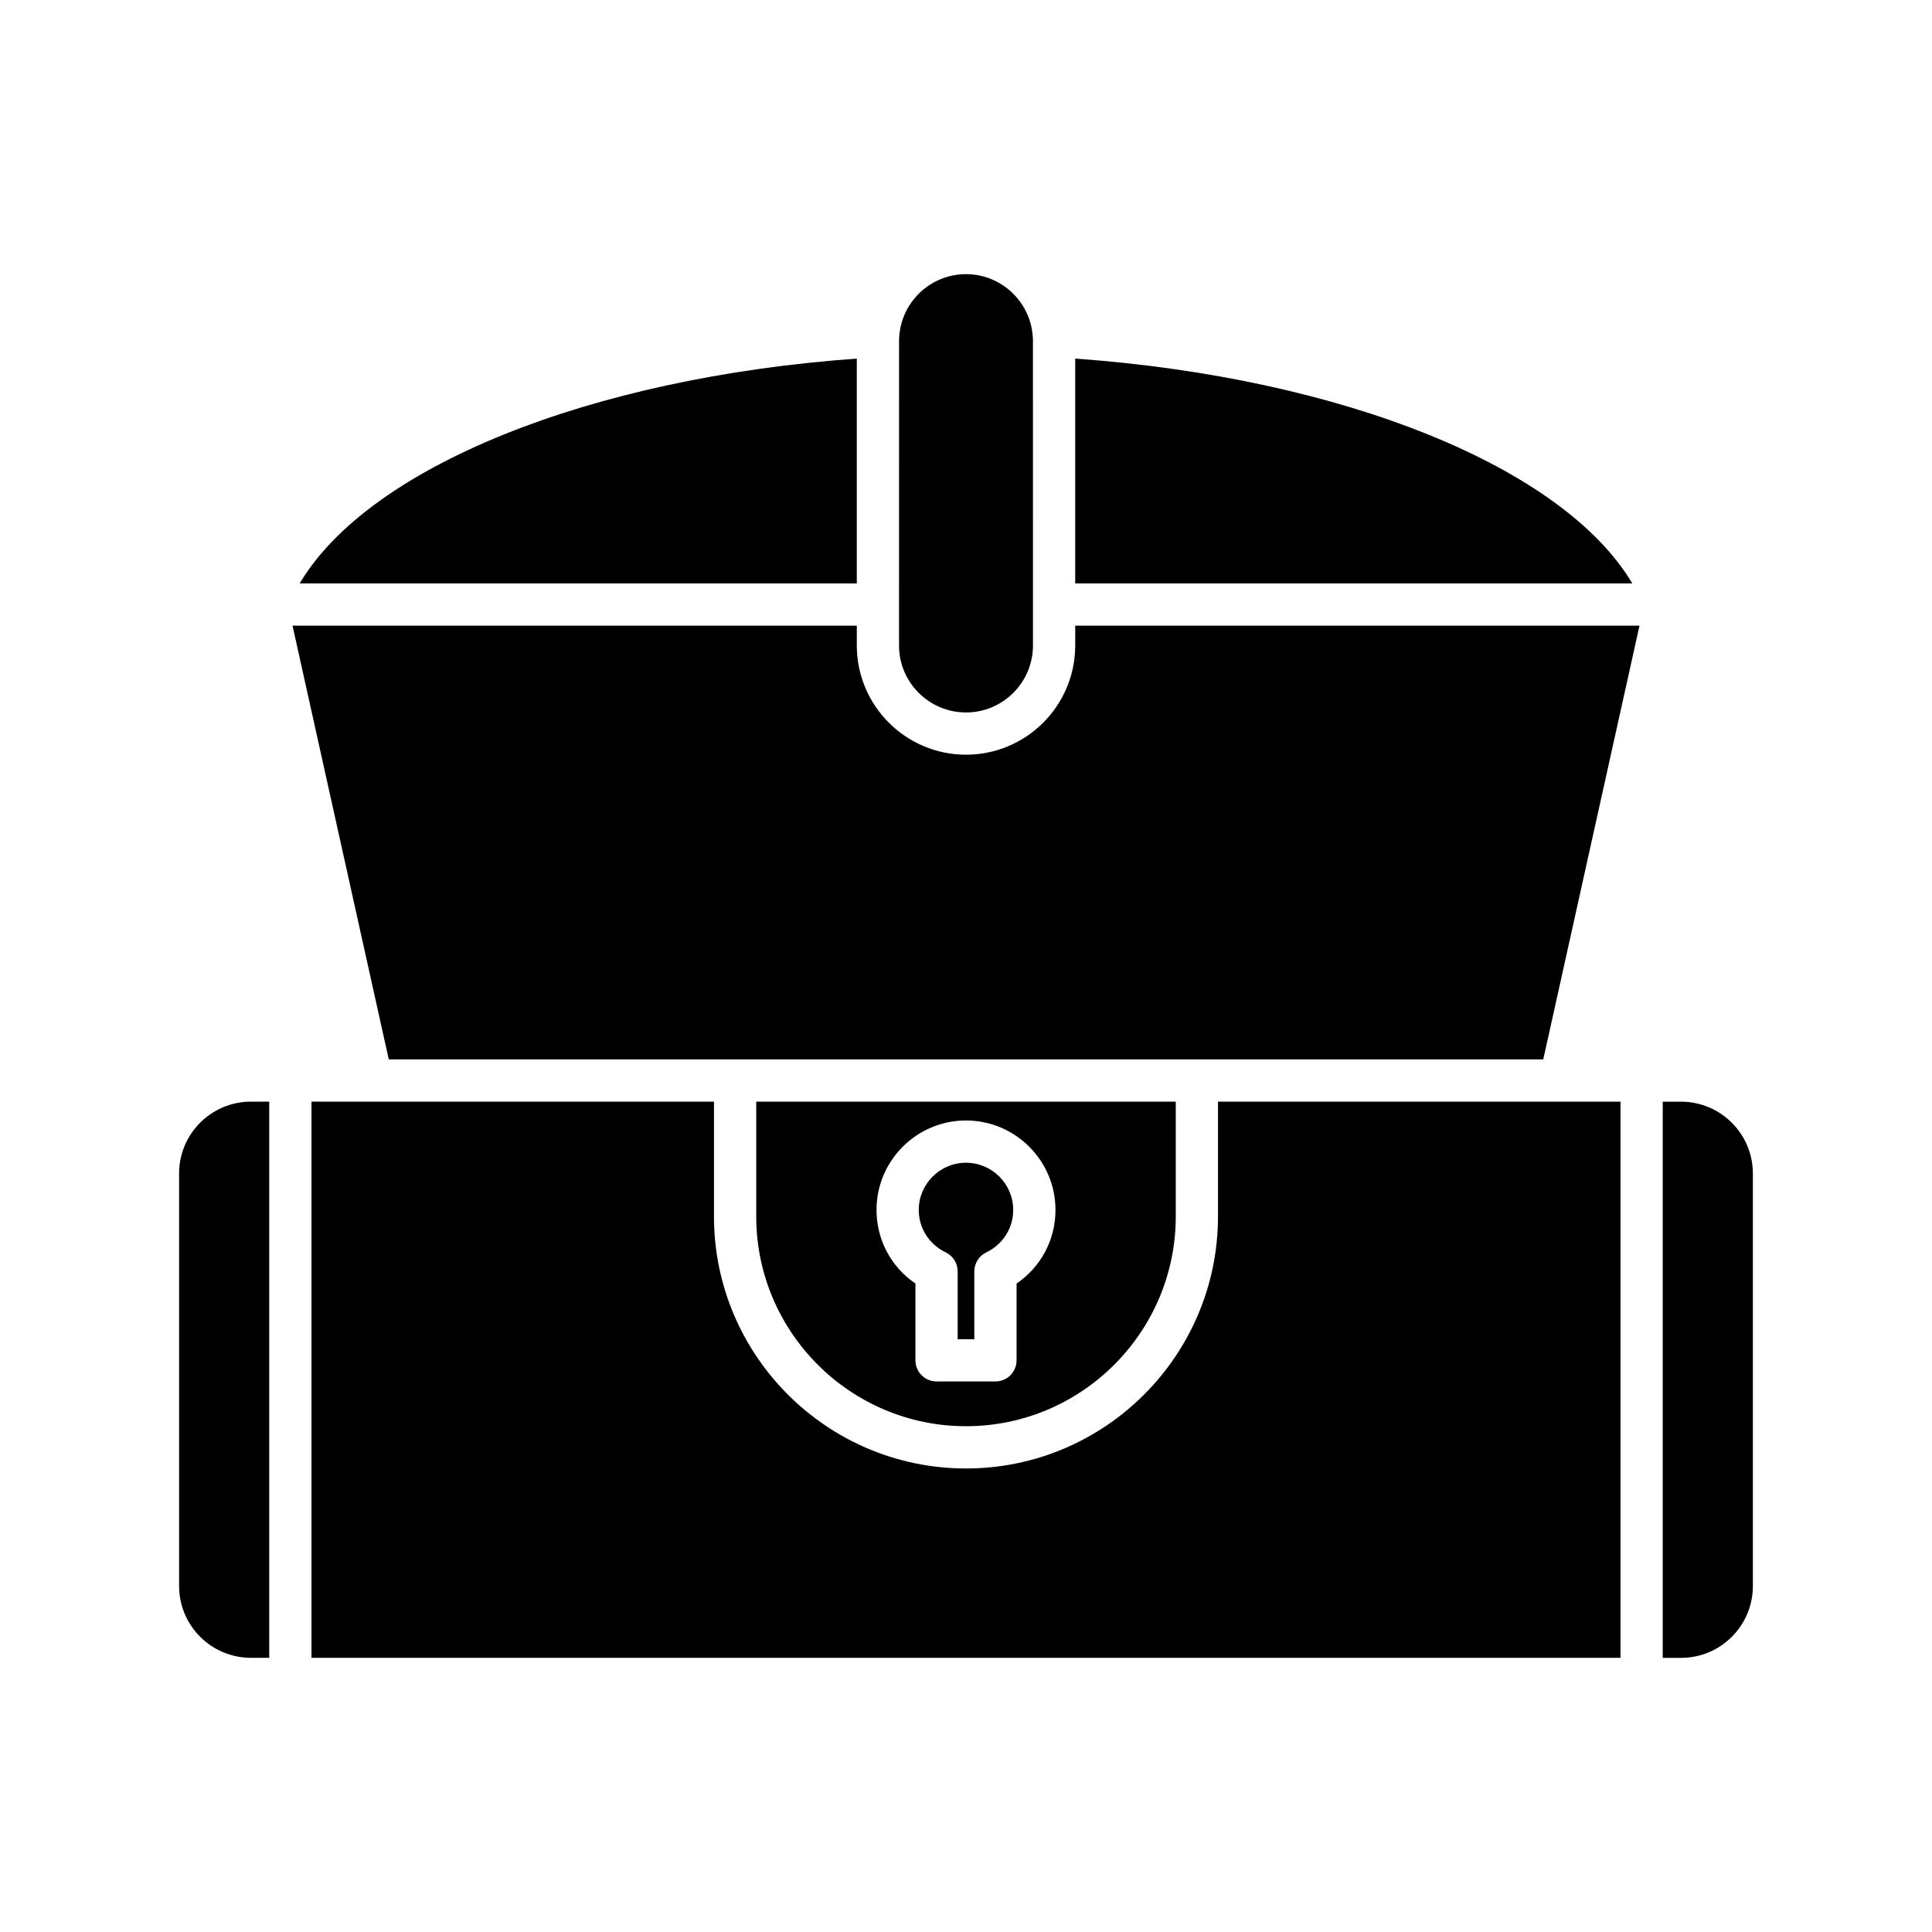 <?xml version="1.0" encoding="UTF-8"?>
<!-- Uploaded to: SVG Repo, www.svgrepo.com, Generator: SVG Repo Mixer Tools -->
<svg fill="#000000" width="800px" height="800px" version="1.1" viewBox="144 144 512 512" xmlns="http://www.w3.org/2000/svg">
 <g>
  <path d="m608.53 564.32v-109.34c0-10.488-8.535-19.02-19.023-19.02h-4.863v147.39h4.863c10.488-0.004 19.023-8.535 19.023-19.027z"/>
  <path d="m428.94 239.03v59.578h147.64c-18.312-30.793-76.555-54.48-147.64-59.578z"/>
  <path d="m400 332.81c9.785 0 17.746-7.961 17.746-17.746l-0.004-80.664c0-0.23 0.012-0.492-0.012-0.727-0.008-0.086-0.023-0.254-0.031-0.34-0.559-9.355-8.336-16.68-17.699-16.68s-17.141 7.324-17.699 16.68c-0.055 0.574-0.043 0.832-0.043 1.066l-0.004 80.664c0 9.785 7.961 17.746 17.746 17.746z"/>
  <path d="m371.06 239.03c-71.09 5.098-129.33 28.781-147.64 59.578h147.64z"/>
  <path d="m552.98 424.75 25.504-114.95h-149.54v5.262c0 15.957-12.984 28.941-28.941 28.941-15.957 0-28.941-12.984-28.941-28.941v-5.262h-149.54l25.504 114.95z"/>
  <path d="m226.55 435.95v147.39h346.9v-147.39h-106.67v30.426c0 36.824-29.961 66.785-66.785 66.785-36.824 0-66.785-29.961-66.785-66.785v-30.426z"/>
  <path d="m210.49 583.34h4.863l-0.004-147.39h-4.863c-10.492 0-19.023 8.535-19.023 19.02v109.34c0 10.496 8.535 19.027 19.027 19.027z"/>
  <path d="m394.62 475.89c1.941 0.934 3.172 2.894 3.172 5.047v17.969h4.41v-17.969c0-2.152 1.234-4.113 3.172-5.047 4.402-2.117 7.137-6.422 7.137-11.238 0-6.898-5.613-12.512-12.516-12.512s-12.516 5.613-12.516 12.512c0.004 4.816 2.738 9.121 7.141 11.238z"/>
  <path d="m400 521.96c30.652 0 55.59-24.938 55.59-55.59v-30.426h-111.18v30.426c0 30.652 24.938 55.59 55.59 55.59zm0-81.02c13.074 0 23.711 10.637 23.711 23.711 0 7.93-3.875 15.121-10.309 19.5v20.352c0 3.09-2.508 5.598-5.598 5.598l-15.609-0.004c-3.09 0-5.598-2.508-5.598-5.598v-20.352c-6.438-4.379-10.309-11.57-10.309-19.5-0.004-13.074 10.637-23.707 23.711-23.707z"/>
 </g>
</svg>